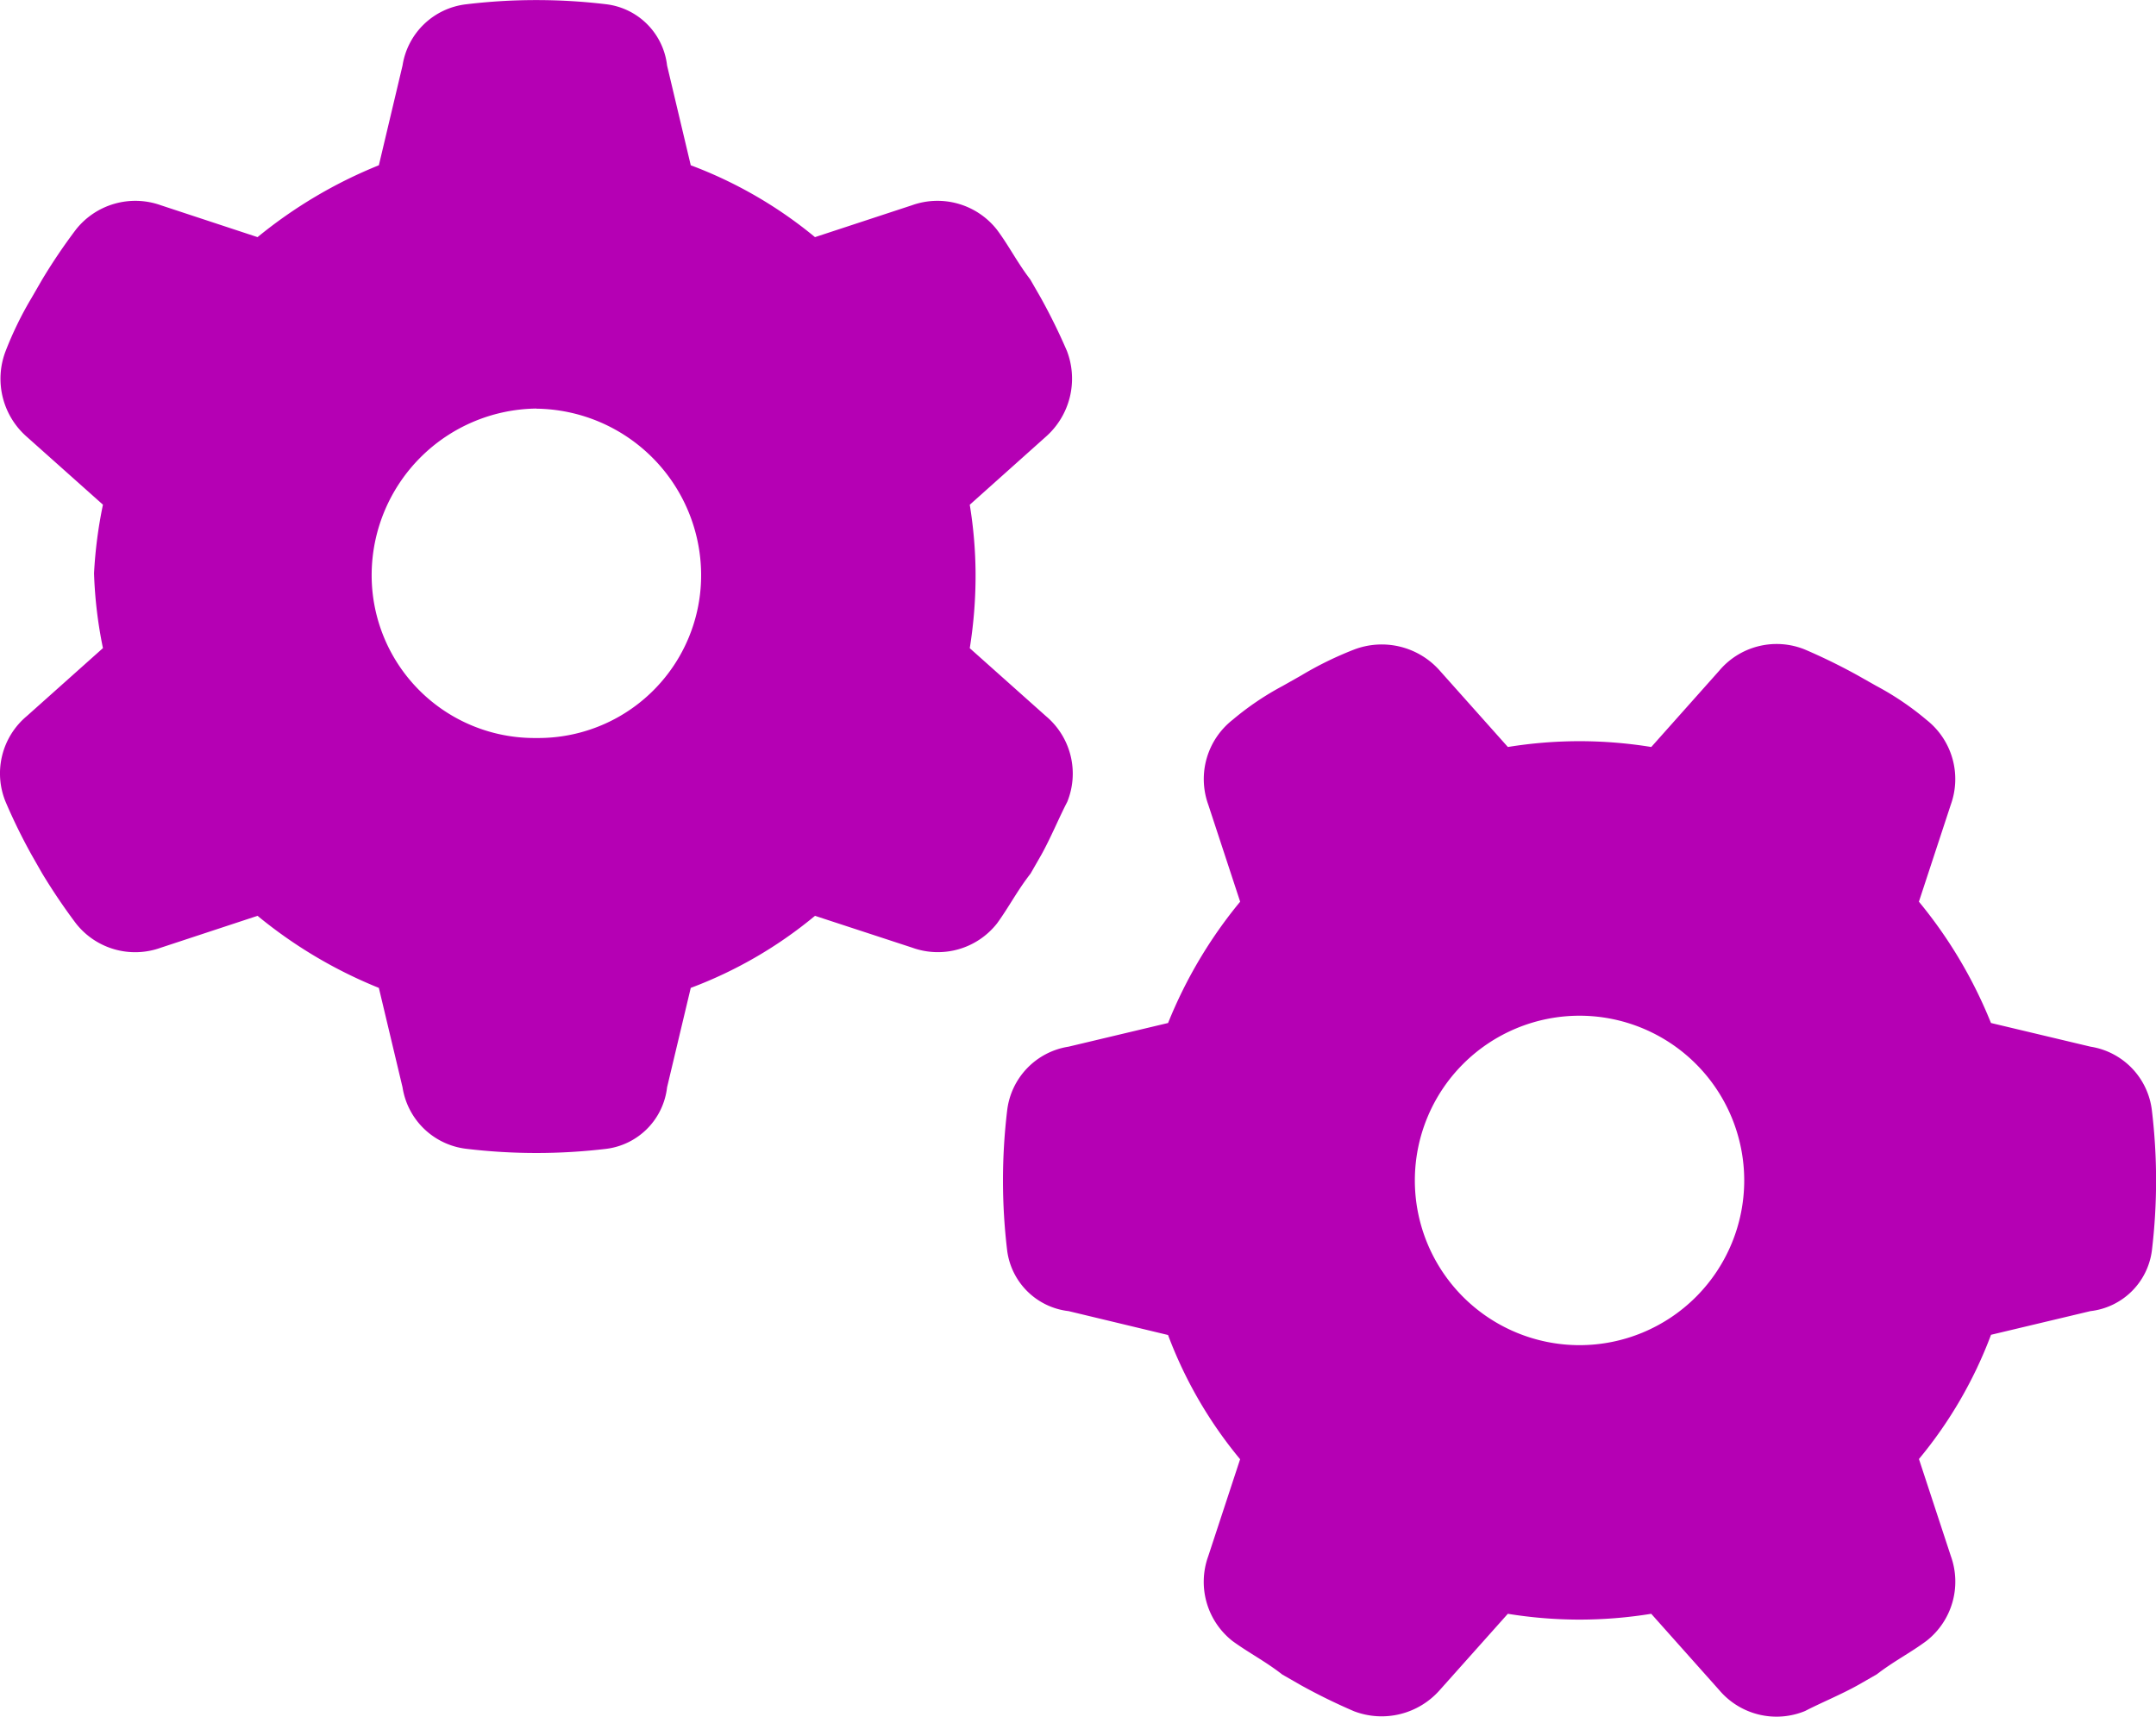 <svg xmlns="http://www.w3.org/2000/svg" width="51.541" height="41.042" viewBox="0 0 51.541 41.042"><path d="M23.486-24.027a10.549,10.549,0,0,1,.139,1.641,10.989,10.989,0,0,1-.139,1.788l1.821,1.624a1.794,1.794,0,0,1,.509,2.051c-.189.361-.394.861-.623,1.271l-.254.443c-.32.41-.517.8-.8,1.189a1.8,1.8,0,0,1-2.026.582L19.786-14.2a10.309,10.309,0,0,1-2.97,1.723L16.25-10.1A1.673,1.673,0,0,1,14.8-8.63a14.1,14.1,0,0,1-1.673.1,14.1,14.1,0,0,1-1.673-.1A1.75,1.75,0,0,1,9.926-10.1L9.36-12.477A11.081,11.081,0,0,1,6.46-14.2l-2.315.763a1.8,1.8,0,0,1-2.027-.582c-.29-.386-.561-.788-.81-1.2l-.248-.435a13.571,13.571,0,0,1-.623-1.271,1.786,1.786,0,0,1,.508-2.051L2.764-20.6a10.514,10.514,0,0,1-.213-1.788,10.772,10.772,0,0,1,.213-1.641L.945-25.651A1.843,1.843,0,0,1,.437-27.7a8.4,8.4,0,0,1,.622-1.275l.249-.431a13.642,13.642,0,0,1,.81-1.2,1.811,1.811,0,0,1,2.027-.582l2.315.763a11.154,11.154,0,0,1,2.9-1.718l.566-2.385a1.742,1.742,0,0,1,1.526-1.464,13.88,13.88,0,0,1,1.673-.1,13.9,13.9,0,0,1,1.673.1,1.665,1.665,0,0,1,1.452,1.464l.566,2.385a10.371,10.371,0,0,1,2.97,1.718l2.321-.763a1.809,1.809,0,0,1,2.026.582c.287.383.484.782.8,1.194l.254.442a14.1,14.1,0,0,1,.623,1.269,1.852,1.852,0,0,1-.509,2.051Zm-10.361-2.3a3.987,3.987,0,0,0-3.937,3.938,3.892,3.892,0,0,0,3.938,3.938,3.892,3.892,0,0,0,3.938-3.937A3.987,3.987,0,0,0,13.125-26.324ZM39.777,2.486a10.745,10.745,0,0,1-1.714.139,10.745,10.745,0,0,1-1.714-.139L34.724,4.307a1.852,1.852,0,0,1-2.051.509A14.034,14.034,0,0,1,31.4,4.192l-.443-.254c-.41-.32-.8-.517-1.189-.8a1.8,1.8,0,0,1-.582-2.026l.763-2.321a10.309,10.309,0,0,1-1.723-2.97L25.848-4.75A1.673,1.673,0,0,1,24.38-6.2a14.1,14.1,0,0,1-.1-1.673,14.1,14.1,0,0,1,.1-1.673,1.75,1.75,0,0,1,1.468-1.526l2.379-.566a10.993,10.993,0,0,1,1.723-2.9l-.763-2.321a1.8,1.8,0,0,1,.582-2.026,6.854,6.854,0,0,1,1.2-.812l.435-.246a8.342,8.342,0,0,1,1.271-.623,1.852,1.852,0,0,1,2.051.509l1.624,1.821a10.745,10.745,0,0,1,1.714-.139,10.745,10.745,0,0,1,1.714.139L41.4-20.057a1.794,1.794,0,0,1,2.051-.509,14.034,14.034,0,0,1,1.271.623l.435.246a6.854,6.854,0,0,1,1.2.812,1.8,1.8,0,0,1,.582,2.026l-.763,2.321a10.993,10.993,0,0,1,1.723,2.9l2.379.566a1.75,1.75,0,0,1,1.468,1.526,14.1,14.1,0,0,1,.1,1.673,14.1,14.1,0,0,1-.1,1.673A1.673,1.673,0,0,1,50.277-4.75L47.9-4.184a10.309,10.309,0,0,1-1.723,2.97l.763,2.321a1.8,1.8,0,0,1-.582,2.026c-.386.287-.779.484-1.189.8l-.443.254c-.41.23-.911.435-1.271.623A1.794,1.794,0,0,1,41.4,4.307ZM42-7.875a3.939,3.939,0,0,0-3.937-3.937,3.939,3.939,0,0,0-3.937,3.938,3.939,3.939,0,0,0,3.938,3.938A3.939,3.939,0,0,0,42-7.875Z" transform="translate(-0.303 36.094)" fill="#b500b4"/></svg>